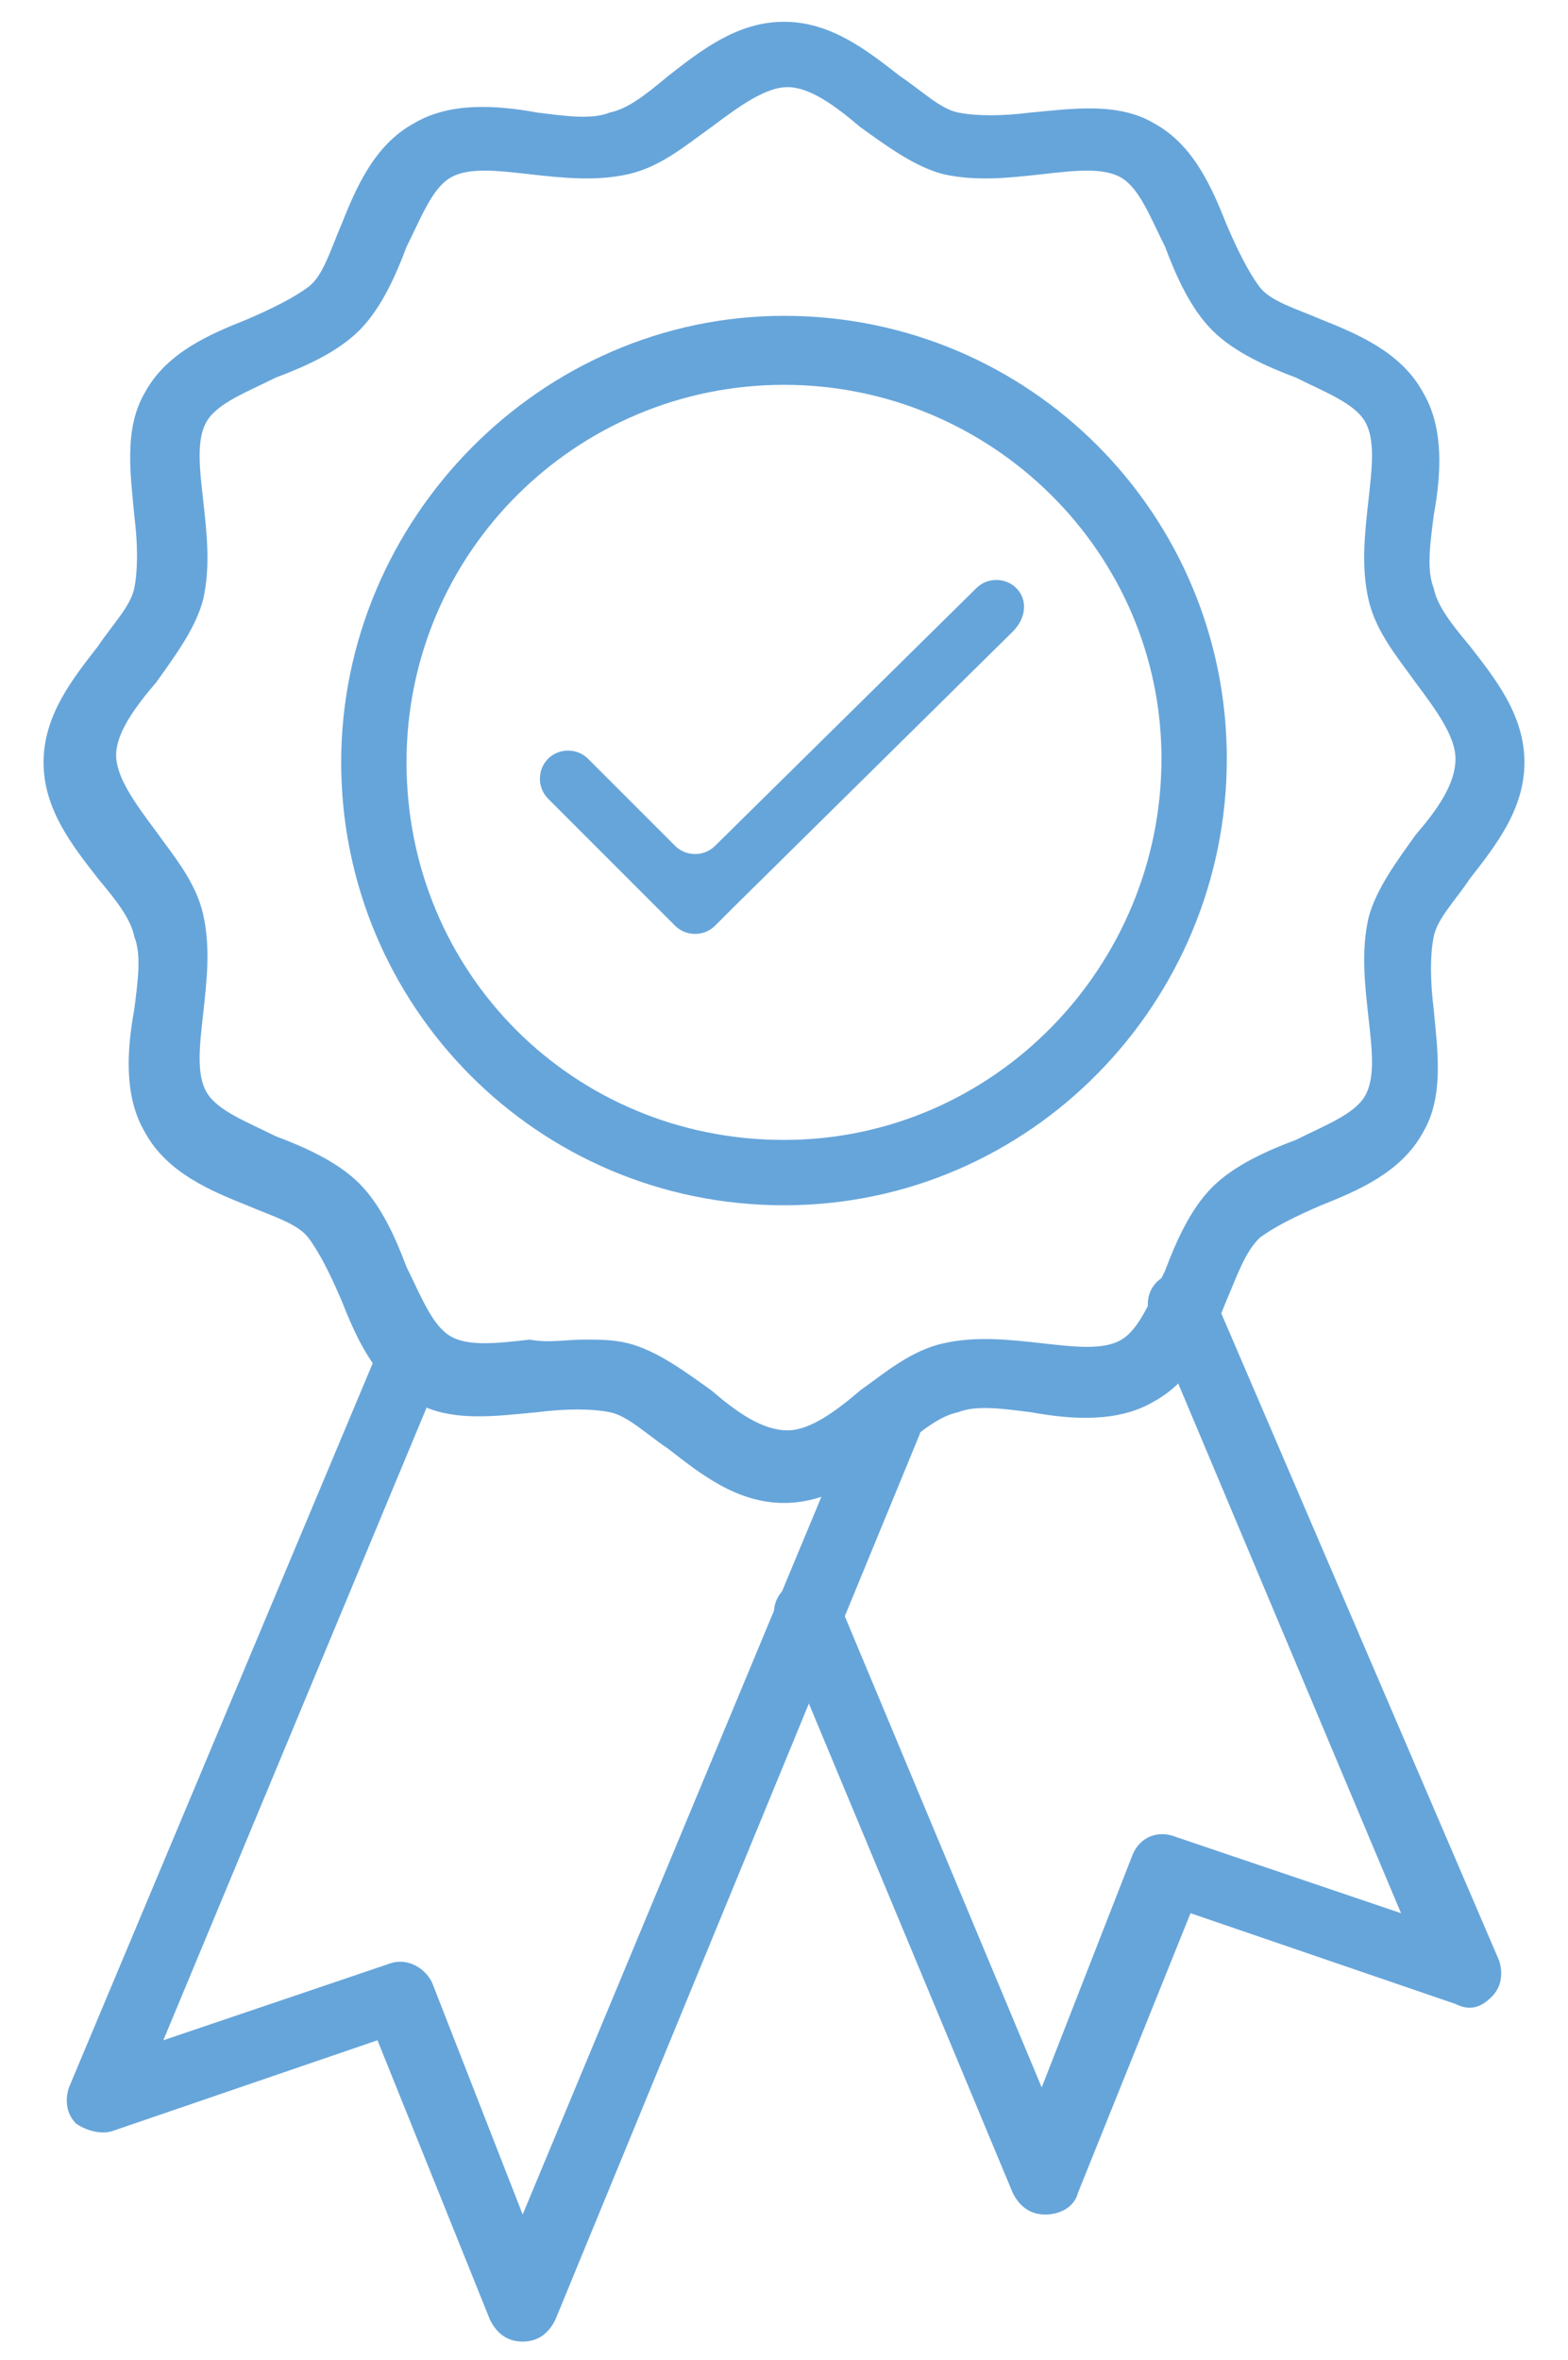 <?xml version="1.0" encoding="utf-8"?>
<!-- Generator: Adobe Illustrator 27.2.0, SVG Export Plug-In . SVG Version: 6.00 Build 0)  -->
<svg version="1.1" id="Layer_1" xmlns="http://www.w3.org/2000/svg" xmlns:xlink="http://www.w3.org/1999/xlink" x="0px" y="0px"
	 viewBox="0 0 43.2 65" style="enable-background:new 0 0 43.2 65;" xml:space="preserve">
<style type="text/css">
	.st0{fill:#66A5DA;}
	.st1{fill:none;stroke:#66A5DA;stroke-linecap:round;stroke-linejoin:round;stroke-miterlimit:10;}
</style>
<g id="nMNnHK_1_">
	<g>
		<path class="st0" d="M139,50.8c0-0.2,0-0.3,0-0.5c0-13.2,0-26.5,0-39.7c0-2.3,0.7-4.2,2.4-5.7c1.4-1.3,3-2,4.9-2.1
			c0.1,0,0.3,0,0.4,0c12.2,0,24.4,0,36.5,0c3.6,0,6.4,3,6.3,6.5c-0.1,3.3-2.9,6.1-6.2,6.1c-0.6,0-1.2-0.4-1.3-0.9
			c-0.2-0.6,0.1-1.2,0.6-1.4c0.2-0.1,0.5-0.1,0.7-0.2c2.1-0.1,3.7-1.9,3.6-4c-0.1-1.9-1.7-3.5-3.5-3.6c-2.1-0.1-3.8,1.3-4,3.3
			c-0.1,0.6,0,1.2,0,1.8c0,12.6,0,25.3,0,37.9c0,2.5,0,5,0,7.5c0,4.4-3.4,7.7-7.7,7.7c-12.2,0-24.3,0-36.5,0c-3.5,0-6.4-2.8-6.4-6.3
			c0-3.4,2.8-6.3,6.2-6.4c1.2,0,2.3,0,3.5,0C138.7,50.8,138.8,50.8,139,50.8z M178.2,5.1c-0.2,0-0.3,0-0.5,0c-3.7,0-7.4,0-11.1,0
			c-6.7,0-13.3,0-20,0c-2.9,0-5.1,2.3-5.1,5.2c0,13.3,0,26.6,0,40c0,0.1,0,0.3,0,0.4c0.2,0,0.3,0,0.4,0c9.5,0,18.9,0,28.4,0
			c0.1,0,0.3,0,0.4,0c0.6,0.1,1.1,0.6,1.1,1.2c0,0.6-0.3,1.1-0.9,1.3c-0.2,0-0.3,0-0.5,0.1c-1.8,0.1-3.4,1.5-3.6,3.3
			c-0.2,2,0.9,3.7,2.8,4.2c0.7,0.2,1.4,0.2,2.1,0.1c3.1,0,5.2-2.2,5.2-5.2c0-3.3,0-6.7,0-10c0-12.1,0-24.3,0-36.4
			c0-1.3,0.3-2.6,1.1-3.7C178,5.3,178.1,5.3,178.2,5.1z M165.5,53.3c-0.2,0-0.3,0-0.4,0c-8.6,0-17.1,0-25.7,0c-1.5,0-3,0-4.5,0
			c-1.9,0.1-3.4,1.8-3.4,3.7c0,2.2,1.7,3.9,3.9,3.9c2.4,0,4.8,0,7.2,0c7.5,0,15,0,22.6,0c0.1,0,0.3,0,0.5,0
			C163.9,57.9,163.9,56.4,165.5,53.3z"/>
		<path class="st0" d="M146.7,22.8c-0.8,0-1.4-0.5-1.4-1.2s0.6-1.3,1.4-1.3c8.3,0-0.4,0,7.9,0c0.7,0,1.2,0.3,1.3,0.9
			c0.1,0.5-0.1,1.1-0.6,1.4c-0.3,0.1-0.6,0.2-0.9,0.2C150.4,22.8,150.9,22.8,146.7,22.8z"/>
		<path class="st0" d="M146.7,38.1c-0.9,0-1.6-0.8-1.3-1.6c0.2-0.6,0.6-0.9,1.3-0.9c1.3,0,2.6,0,4,0c7,0-3.4,0,3.6,0
			c0.2,0,0.4,0,0.7,0.1c0.6,0.1,1,0.7,0.9,1.3s-0.5,1.1-1.2,1.1S150.8,38.1,146.7,38.1z"/>
		<path class="st0" d="M148.9,27.9c4.1,0,1.6,0,5.7,0c0.7,0,1.1,0.3,1.3,0.8c0.3,0.8-0.3,1.7-1.2,1.7c-1,0-0.6,0-7.8,0
			c-0.1,0-0.3,0-0.4,0c-0.7-0.1-1.2-0.6-1.1-1.3c0-0.7,0.5-1.2,1.2-1.2c0.6,0,1.3,0,1.9,0C152,27.9,148.9,27.9,148.9,27.9z"/>
		<path class="st0" d="M154.5,43.1c0.9,0,1.5,0.7,1.4,1.5c-0.1,0.6-0.6,1-1.3,1c-2.5,0-1.9,0-7.8,0c-0.9,0-1.5-0.7-1.3-1.6
			c0.1-0.6,0.6-1,1.3-1C148.7,43.1,150.3,43.1,154.5,43.1z"/>
		<path class="st0" d="M151.7,12.7c1.7,0,18.3,0,20,0c0.6,0,1.1,0.4,1.2,0.9c0.2,0.5,0,1.1-0.5,1.4c-0.2,0.1-0.5,0.2-0.7,0.2
			c-3.3,0-21.6,0-25,0c-0.8,0-1.4-0.5-1.4-1.3c0-0.7,0.6-1.3,1.4-1.3C148.3,12.7,150,12.7,151.7,12.7z"/>
	</g>
</g>
<g>
	<polygon class="st1" points="166.6,22.2 167.9,20.3 168.7,22.6 170.6,21.1 170.6,23.5 172.9,22.8 172.1,25 174.4,25 173.1,26.9 
		175.4,27.7 173.5,29.1 175.4,30.5 173.1,31.2 174.4,33.1 172.1,33.1 172.9,35.4 170.6,34.7 170.6,37.1 168.7,35.6 167.9,37.9 
		166.6,35.9 165.2,37.9 164.4,35.6 162.6,37.1 162.6,34.7 160.3,35.4 161,33.1 158.7,33.1 160,31.2 157.7,30.5 159.6,29.1 
		157.7,27.7 160,26.9 158.7,25 161,25 160.3,22.8 162.6,23.5 162.6,21.1 164.4,22.6 165.2,20.3 	"/>
	<polyline class="st1" points="169.9,36.6 169.9,48.1 166.6,45.7 163.2,48.1 163.2,36.6 	"/>
	<circle class="st1" cx="166.6" cy="29.1" r="3.8"/>
</g>
<path class="st0" d="M101,27.9C81.2,22.7,80.7,6.5,80.7,4.7V-17h8.7v-4.5c0-6.3,5.1-11.5,11.5-11.5h0.2c6.3,0,11.5,5.1,11.5,11.5
	v4.5h8.7V4.6C121.3,6.5,120.7,22.7,101,27.9z M83.3,4.7c0,1.6,0.5,15.4,17.4,20.4l0.2,0.1l0.2-0.1c16.9-5,17.4-18.8,17.4-20.4v-19
	H83.3V4.7z M100.8-30.1c-4.8,0-8.7,3.9-8.7,8.7v4.4h17.7v-4.5c0-4.8-3.9-8.7-8.7-8.7L100.8-30.1L100.8-30.1z"/>
<g>
	<g id="XMLID_00000080925391956227982770000017223685387888874419_">
		<path class="st0" d="M14.4,64.5C14.4,64.5,14.4,64.5,14.4,64.5c-0.4,0-0.7-0.2-0.9-0.6l-3.1-7.7l-7.3,2.5c-0.3,0.1-0.7,0-1-0.2
			c-0.3-0.3-0.3-0.7-0.2-1L10.5,37c0.2-0.5,0.8-0.7,1.2-0.5c0.5,0.2,0.7,0.8,0.5,1.2L4.5,56.2l6.2-2.1c0.5-0.2,1,0.1,1.2,0.5
			l2.5,6.4l9.2-22.1c0.2-0.5,0.8-0.7,1.2-0.5c0.5,0.2,0.7,0.8,0.5,1.2L15.3,63.9C15.1,64.3,14.8,64.5,14.4,64.5z"/>
		<path class="st0" d="M28.8,61c-0.4,0-0.7-0.2-0.9-0.6l-6.5-15.6c-0.2-0.5,0-1,0.5-1.2c0.5-0.2,1,0,1.2,0.5l5.6,13.4l2.5-6.4
			c0.2-0.5,0.7-0.7,1.2-0.5l6.2,2.1l-6.9-16.4c-0.2-0.5,0-1,0.5-1.2c0.5-0.2,1,0,1.2,0.5L41.3,54c0.1,0.3,0.1,0.7-0.2,1
			c-0.3,0.3-0.6,0.4-1,0.2l-7.3-2.5l-3.1,7.7C29.6,60.8,29.2,61,28.8,61C28.8,61,28.8,61,28.8,61z"/>
	</g>
	<path class="st0" d="M21.6,41.4c-1.3,0-2.3-0.8-3.2-1.5c-0.6-0.4-1.1-0.9-1.6-1c-0.5-0.1-1.2-0.1-2,0c-1.1,0.1-2.4,0.3-3.4-0.3
		c-1.1-0.6-1.6-1.8-2-2.8c-0.3-0.7-0.6-1.3-0.9-1.7s-1-0.6-1.7-0.9c-1-0.4-2.2-0.9-2.8-2c-0.6-1-0.5-2.3-0.3-3.4
		c0.1-0.8,0.2-1.5,0-2c-0.1-0.5-0.5-1-1-1.6c-0.7-0.9-1.5-1.9-1.5-3.2c0-1.3,0.8-2.3,1.5-3.2c0.4-0.6,0.9-1.1,1-1.6
		c0.1-0.5,0.1-1.2,0-2c-0.1-1.1-0.3-2.4,0.3-3.4c0.6-1.1,1.8-1.6,2.8-2c0.7-0.3,1.3-0.6,1.7-0.9s0.6-1,0.9-1.7c0.4-1,0.9-2.2,2-2.8
		c1-0.6,2.3-0.5,3.4-0.3c0.8,0.1,1.5,0.2,2,0c0.5-0.1,1-0.5,1.6-1c0.9-0.7,1.9-1.5,3.2-1.5c1.3,0,2.3,0.8,3.2,1.5
		c0.6,0.4,1.1,0.9,1.6,1c0.5,0.1,1.2,0.1,2,0c1.1-0.1,2.4-0.3,3.4,0.3c1.1,0.6,1.6,1.8,2,2.8c0.3,0.7,0.6,1.3,0.9,1.7s1,0.6,1.7,0.9
		c1,0.4,2.2,0.9,2.8,2c0.6,1,0.5,2.3,0.3,3.4c-0.1,0.8-0.2,1.5,0,2c0.1,0.5,0.5,1,1,1.6c0.7,0.9,1.5,1.9,1.5,3.2
		c0,1.3-0.8,2.3-1.5,3.2c-0.4,0.6-0.9,1.1-1,1.6c-0.1,0.5-0.1,1.2,0,2c0.1,1.1,0.3,2.4-0.3,3.4c-0.6,1.1-1.8,1.6-2.8,2
		c-0.7,0.3-1.3,0.6-1.7,0.9c-0.4,0.4-0.6,1-0.9,1.7c-0.4,1-0.9,2.2-2,2.8c-1,0.6-2.3,0.5-3.4,0.3c-0.8-0.1-1.5-0.2-2,0
		c-0.5,0.1-1,0.5-1.6,1C23.9,40.6,22.9,41.4,21.6,41.4z M16.1,36.9c0.4,0,0.8,0,1.2,0.1c0.8,0.2,1.6,0.8,2.3,1.3
		c0.7,0.6,1.4,1.1,2.1,1.1c0.6,0,1.3-0.5,2-1.1c0.7-0.5,1.4-1.1,2.3-1.3c0.9-0.2,1.8-0.1,2.7,0c0.9,0.1,1.7,0.2,2.2-0.1
		c0.5-0.3,0.8-1.1,1.2-1.9c0.3-0.8,0.7-1.7,1.3-2.3c0.6-0.6,1.5-1,2.3-1.3c0.8-0.4,1.6-0.7,1.9-1.2c0.3-0.5,0.2-1.3,0.1-2.2
		c-0.1-0.9-0.2-1.8,0-2.7c0.2-0.8,0.8-1.6,1.3-2.3c0.6-0.7,1.1-1.4,1.1-2.1c0-0.6-0.5-1.3-1.1-2.1c-0.5-0.7-1.1-1.4-1.3-2.3
		c-0.2-0.9-0.1-1.8,0-2.7c0.1-0.9,0.2-1.7-0.1-2.2c-0.3-0.5-1.1-0.8-1.9-1.2c-0.8-0.3-1.7-0.7-2.3-1.3c-0.6-0.6-1-1.5-1.3-2.3
		c-0.4-0.8-0.7-1.6-1.2-1.9c-0.5-0.3-1.3-0.2-2.2-0.1c-0.9,0.1-1.8,0.2-2.7,0c-0.8-0.2-1.6-0.8-2.3-1.3c-0.7-0.6-1.4-1.1-2-1.1
		c-0.6,0-1.3,0.5-2.1,1.1c-0.7,0.5-1.4,1.1-2.3,1.3c-0.9,0.2-1.8,0.1-2.7,0c-0.9-0.1-1.7-0.2-2.2,0.1c-0.5,0.3-0.8,1.1-1.2,1.9
		c-0.3,0.8-0.7,1.7-1.3,2.3c-0.6,0.6-1.5,1-2.3,1.3c-0.8,0.4-1.6,0.7-1.9,1.2c-0.3,0.5-0.2,1.3-0.1,2.2c0.1,0.9,0.2,1.8,0,2.7
		c-0.2,0.8-0.8,1.6-1.3,2.3c-0.6,0.7-1.1,1.4-1.1,2c0,0.6,0.5,1.3,1.1,2.1c0.5,0.7,1.1,1.4,1.3,2.3c0.2,0.9,0.1,1.8,0,2.7
		c-0.1,0.9-0.2,1.7,0.1,2.2c0.3,0.5,1.1,0.8,1.9,1.2c0.8,0.3,1.7,0.7,2.3,1.3c0.6,0.6,1,1.5,1.3,2.3c0.4,0.8,0.7,1.6,1.2,1.9
		c0.5,0.3,1.3,0.2,2.2,0.1C15.1,37,15.6,36.9,16.1,36.9z"/>
	<path class="st0" d="M21.6,33.2c-6.8,0-12.2-5.5-12.2-12.2S14.9,8.7,21.6,8.7c6.8,0,12.2,5.5,12.2,12.2S28.4,33.2,21.6,33.2z
		 M21.6,10.6c-5.7,0-10.4,4.6-10.4,10.4s4.6,10.4,10.4,10.4S32,26.6,32,20.9S27.3,10.6,21.6,10.6z"/>
	<path id="XMLID_00000004528883967779979100000016071456805899710908_" class="st0" d="M28,16.2L28,16.2c-0.3-0.3-0.8-0.3-1.1,0
		l-7.2,7.1c-0.3,0.3-0.8,0.3-1.1,0l-2.4-2.4c-0.3-0.3-0.8-0.3-1.1,0l0,0c-0.3,0.3-0.3,0.8,0,1.1l3,3l0.5,0.5c0.3,0.3,0.8,0.3,1.1,0
		l0.5-0.5l0,0l7.7-7.6C28.3,17,28.3,16.5,28,16.2z"/>
</g>
</svg>
